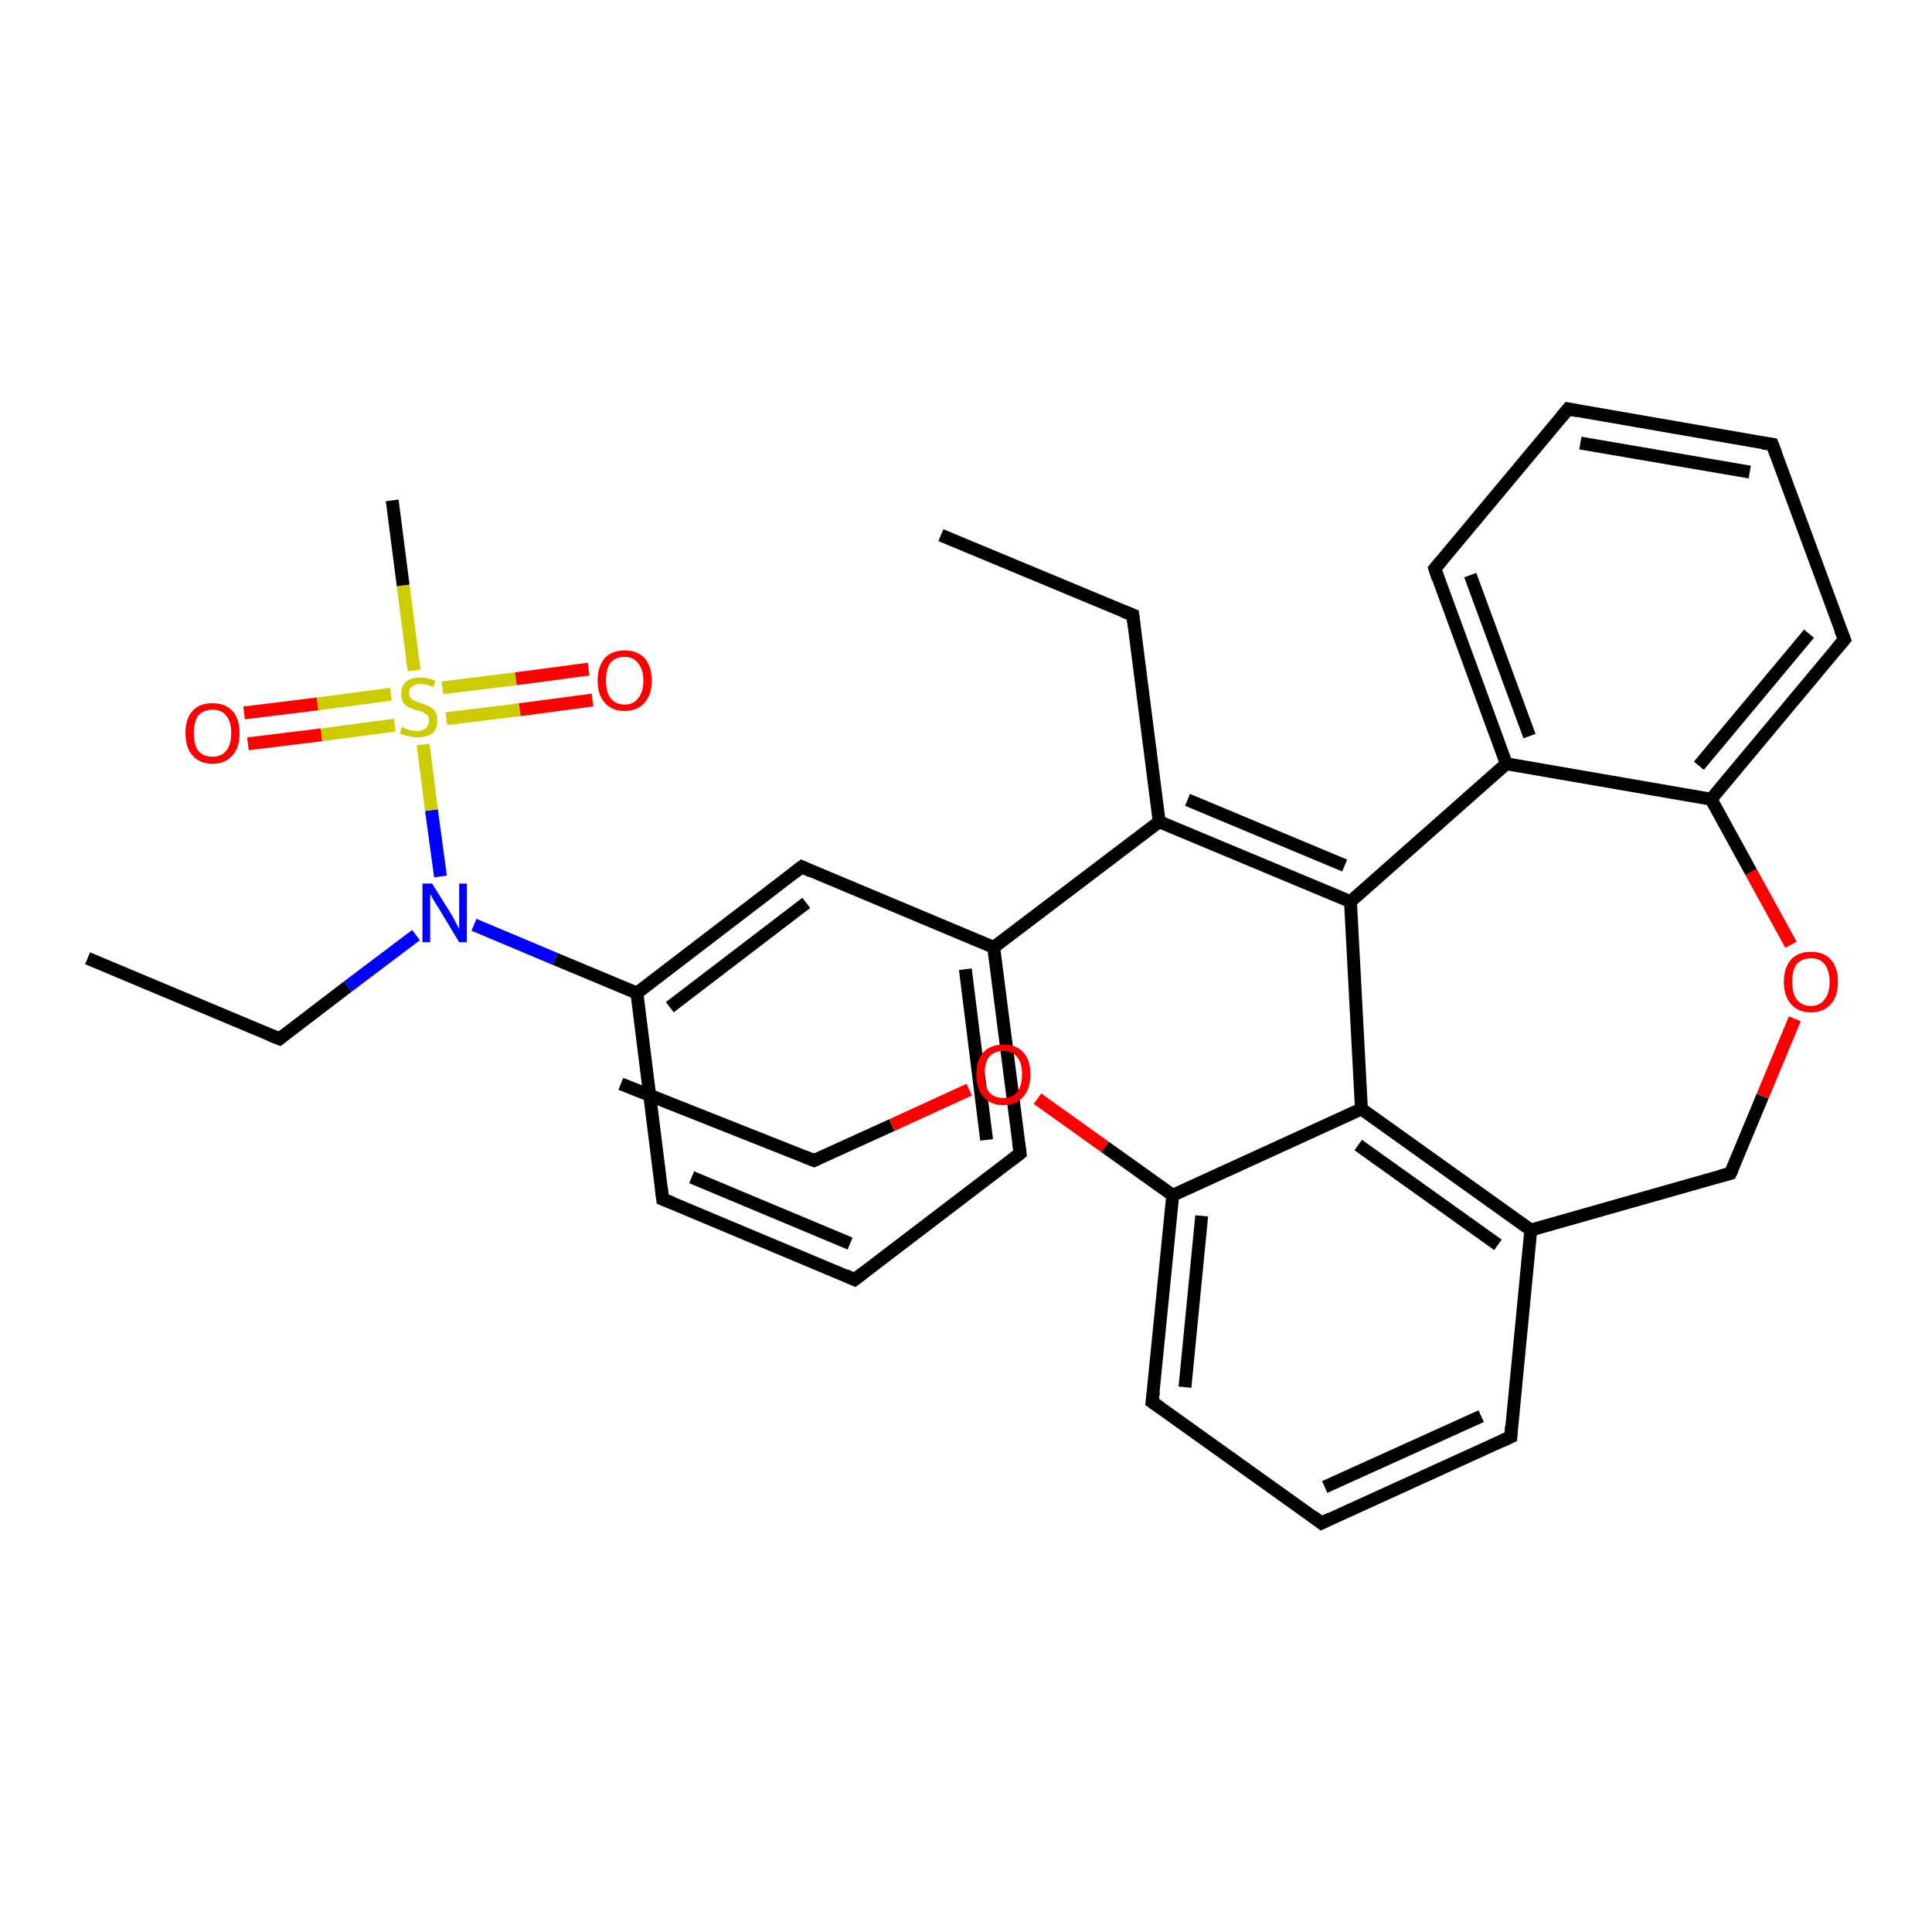 <?xml version='1.0' encoding='iso-8859-1'?>
<svg version='1.1' baseProfile='full'
              xmlns='http://www.w3.org/2000/svg'
                      xmlns:rdkit='http://www.rdkit.org/xml'
                      xmlns:xlink='http://www.w3.org/1999/xlink'
                  xml:space='preserve'
width='300px' height='300px' viewBox='0 0 300 300'>
<!-- END OF HEADER -->
<rect style='opacity:1.0;fill:#FFFFFF;stroke:none' width='300.0' height='300.0' x='0.0' y='0.0'> </rect>
<path class='bond-0 atom-0 atom-1' d='M 96.4,168.3 L 126.4,180.2' style='fill:none;fill-rule:evenodd;stroke:#000000;stroke-width:2.0px;stroke-linecap:butt;stroke-linejoin:miter;stroke-opacity:1' />
<path class='bond-1 atom-1 atom-2' d='M 126.4,180.2 L 138.5,174.7' style='fill:none;fill-rule:evenodd;stroke:#000000;stroke-width:2.0px;stroke-linecap:butt;stroke-linejoin:miter;stroke-opacity:1' />
<path class='bond-1 atom-1 atom-2' d='M 138.5,174.7 L 150.5,169.2' style='fill:none;fill-rule:evenodd;stroke:#FF0000;stroke-width:2.0px;stroke-linecap:butt;stroke-linejoin:miter;stroke-opacity:1' />
<path class='bond-2 atom-2 atom-3' d='M 161.1,170.6 L 171.6,178.1' style='fill:none;fill-rule:evenodd;stroke:#FF0000;stroke-width:2.0px;stroke-linecap:butt;stroke-linejoin:miter;stroke-opacity:1' />
<path class='bond-2 atom-2 atom-3' d='M 171.6,178.1 L 182.1,185.6' style='fill:none;fill-rule:evenodd;stroke:#000000;stroke-width:2.0px;stroke-linecap:butt;stroke-linejoin:miter;stroke-opacity:1' />
<path class='bond-3 atom-3 atom-4' d='M 182.1,185.6 L 178.9,217.7' style='fill:none;fill-rule:evenodd;stroke:#000000;stroke-width:2.0px;stroke-linecap:butt;stroke-linejoin:miter;stroke-opacity:1' />
<path class='bond-3 atom-3 atom-4' d='M 186.6,188.8 L 184.0,215.4' style='fill:none;fill-rule:evenodd;stroke:#000000;stroke-width:2.0px;stroke-linecap:butt;stroke-linejoin:miter;stroke-opacity:1' />
<path class='bond-4 atom-4 atom-5' d='M 178.9,217.7 L 205.2,236.5' style='fill:none;fill-rule:evenodd;stroke:#000000;stroke-width:2.0px;stroke-linecap:butt;stroke-linejoin:miter;stroke-opacity:1' />
<path class='bond-5 atom-5 atom-6' d='M 205.2,236.5 L 234.6,223.1' style='fill:none;fill-rule:evenodd;stroke:#000000;stroke-width:2.0px;stroke-linecap:butt;stroke-linejoin:miter;stroke-opacity:1' />
<path class='bond-5 atom-5 atom-6' d='M 205.7,230.9 L 230.0,219.9' style='fill:none;fill-rule:evenodd;stroke:#000000;stroke-width:2.0px;stroke-linecap:butt;stroke-linejoin:miter;stroke-opacity:1' />
<path class='bond-6 atom-6 atom-7' d='M 234.6,223.1 L 237.7,191.0' style='fill:none;fill-rule:evenodd;stroke:#000000;stroke-width:2.0px;stroke-linecap:butt;stroke-linejoin:miter;stroke-opacity:1' />
<path class='bond-7 atom-7 atom-8' d='M 237.7,191.0 L 268.7,182.2' style='fill:none;fill-rule:evenodd;stroke:#000000;stroke-width:2.0px;stroke-linecap:butt;stroke-linejoin:miter;stroke-opacity:1' />
<path class='bond-8 atom-8 atom-9' d='M 268.7,182.2 L 273.7,170.2' style='fill:none;fill-rule:evenodd;stroke:#000000;stroke-width:2.0px;stroke-linecap:butt;stroke-linejoin:miter;stroke-opacity:1' />
<path class='bond-8 atom-8 atom-9' d='M 273.7,170.2 L 278.7,158.2' style='fill:none;fill-rule:evenodd;stroke:#FF0000;stroke-width:2.0px;stroke-linecap:butt;stroke-linejoin:miter;stroke-opacity:1' />
<path class='bond-9 atom-9 atom-10' d='M 278.1,146.7 L 271.9,135.4' style='fill:none;fill-rule:evenodd;stroke:#FF0000;stroke-width:2.0px;stroke-linecap:butt;stroke-linejoin:miter;stroke-opacity:1' />
<path class='bond-9 atom-9 atom-10' d='M 271.9,135.4 L 265.7,124.1' style='fill:none;fill-rule:evenodd;stroke:#000000;stroke-width:2.0px;stroke-linecap:butt;stroke-linejoin:miter;stroke-opacity:1' />
<path class='bond-10 atom-10 atom-11' d='M 265.7,124.1 L 286.4,99.3' style='fill:none;fill-rule:evenodd;stroke:#000000;stroke-width:2.0px;stroke-linecap:butt;stroke-linejoin:miter;stroke-opacity:1' />
<path class='bond-10 atom-10 atom-11' d='M 263.8,118.9 L 280.9,98.4' style='fill:none;fill-rule:evenodd;stroke:#000000;stroke-width:2.0px;stroke-linecap:butt;stroke-linejoin:miter;stroke-opacity:1' />
<path class='bond-11 atom-11 atom-12' d='M 286.4,99.3 L 275.2,69.0' style='fill:none;fill-rule:evenodd;stroke:#000000;stroke-width:2.0px;stroke-linecap:butt;stroke-linejoin:miter;stroke-opacity:1' />
<path class='bond-12 atom-12 atom-13' d='M 275.2,69.0 L 243.5,63.5' style='fill:none;fill-rule:evenodd;stroke:#000000;stroke-width:2.0px;stroke-linecap:butt;stroke-linejoin:miter;stroke-opacity:1' />
<path class='bond-12 atom-12 atom-13' d='M 271.7,73.3 L 245.4,68.8' style='fill:none;fill-rule:evenodd;stroke:#000000;stroke-width:2.0px;stroke-linecap:butt;stroke-linejoin:miter;stroke-opacity:1' />
<path class='bond-13 atom-13 atom-14' d='M 243.5,63.5 L 222.8,88.3' style='fill:none;fill-rule:evenodd;stroke:#000000;stroke-width:2.0px;stroke-linecap:butt;stroke-linejoin:miter;stroke-opacity:1' />
<path class='bond-14 atom-14 atom-15' d='M 222.8,88.3 L 233.9,118.6' style='fill:none;fill-rule:evenodd;stroke:#000000;stroke-width:2.0px;stroke-linecap:butt;stroke-linejoin:miter;stroke-opacity:1' />
<path class='bond-14 atom-14 atom-15' d='M 228.3,89.3 L 237.5,114.3' style='fill:none;fill-rule:evenodd;stroke:#000000;stroke-width:2.0px;stroke-linecap:butt;stroke-linejoin:miter;stroke-opacity:1' />
<path class='bond-15 atom-15 atom-16' d='M 233.9,118.6 L 209.7,140.0' style='fill:none;fill-rule:evenodd;stroke:#000000;stroke-width:2.0px;stroke-linecap:butt;stroke-linejoin:miter;stroke-opacity:1' />
<path class='bond-16 atom-16 atom-17' d='M 209.7,140.0 L 180.0,127.6' style='fill:none;fill-rule:evenodd;stroke:#000000;stroke-width:2.0px;stroke-linecap:butt;stroke-linejoin:miter;stroke-opacity:1' />
<path class='bond-16 atom-16 atom-17' d='M 208.8,134.4 L 184.4,124.2' style='fill:none;fill-rule:evenodd;stroke:#000000;stroke-width:2.0px;stroke-linecap:butt;stroke-linejoin:miter;stroke-opacity:1' />
<path class='bond-17 atom-17 atom-18' d='M 180.0,127.6 L 175.9,95.5' style='fill:none;fill-rule:evenodd;stroke:#000000;stroke-width:2.0px;stroke-linecap:butt;stroke-linejoin:miter;stroke-opacity:1' />
<path class='bond-18 atom-18 atom-19' d='M 175.9,95.5 L 146.1,83.1' style='fill:none;fill-rule:evenodd;stroke:#000000;stroke-width:2.0px;stroke-linecap:butt;stroke-linejoin:miter;stroke-opacity:1' />
<path class='bond-19 atom-17 atom-20' d='M 180.0,127.6 L 154.3,147.1' style='fill:none;fill-rule:evenodd;stroke:#000000;stroke-width:2.0px;stroke-linecap:butt;stroke-linejoin:miter;stroke-opacity:1' />
<path class='bond-20 atom-20 atom-21' d='M 154.3,147.1 L 158.4,179.1' style='fill:none;fill-rule:evenodd;stroke:#000000;stroke-width:2.0px;stroke-linecap:butt;stroke-linejoin:miter;stroke-opacity:1' />
<path class='bond-20 atom-20 atom-21' d='M 149.9,150.5 L 153.2,177.0' style='fill:none;fill-rule:evenodd;stroke:#000000;stroke-width:2.0px;stroke-linecap:butt;stroke-linejoin:miter;stroke-opacity:1' />
<path class='bond-21 atom-21 atom-22' d='M 158.4,179.1 L 132.7,198.7' style='fill:none;fill-rule:evenodd;stroke:#000000;stroke-width:2.0px;stroke-linecap:butt;stroke-linejoin:miter;stroke-opacity:1' />
<path class='bond-22 atom-22 atom-23' d='M 132.7,198.7 L 102.9,186.2' style='fill:none;fill-rule:evenodd;stroke:#000000;stroke-width:2.0px;stroke-linecap:butt;stroke-linejoin:miter;stroke-opacity:1' />
<path class='bond-22 atom-22 atom-23' d='M 132.0,193.1 L 107.4,182.8' style='fill:none;fill-rule:evenodd;stroke:#000000;stroke-width:2.0px;stroke-linecap:butt;stroke-linejoin:miter;stroke-opacity:1' />
<path class='bond-23 atom-23 atom-24' d='M 102.9,186.2 L 98.9,154.2' style='fill:none;fill-rule:evenodd;stroke:#000000;stroke-width:2.0px;stroke-linecap:butt;stroke-linejoin:miter;stroke-opacity:1' />
<path class='bond-24 atom-24 atom-25' d='M 98.9,154.2 L 124.5,134.6' style='fill:none;fill-rule:evenodd;stroke:#000000;stroke-width:2.0px;stroke-linecap:butt;stroke-linejoin:miter;stroke-opacity:1' />
<path class='bond-24 atom-24 atom-25' d='M 104.0,156.4 L 125.2,140.2' style='fill:none;fill-rule:evenodd;stroke:#000000;stroke-width:2.0px;stroke-linecap:butt;stroke-linejoin:miter;stroke-opacity:1' />
<path class='bond-25 atom-24 atom-26' d='M 98.9,154.2 L 86.2,148.9' style='fill:none;fill-rule:evenodd;stroke:#000000;stroke-width:2.0px;stroke-linecap:butt;stroke-linejoin:miter;stroke-opacity:1' />
<path class='bond-25 atom-24 atom-26' d='M 86.2,148.9 L 73.6,143.6' style='fill:none;fill-rule:evenodd;stroke:#0000FF;stroke-width:2.0px;stroke-linecap:butt;stroke-linejoin:miter;stroke-opacity:1' />
<path class='bond-26 atom-26 atom-27' d='M 64.6,145.2 L 54.0,153.2' style='fill:none;fill-rule:evenodd;stroke:#0000FF;stroke-width:2.0px;stroke-linecap:butt;stroke-linejoin:miter;stroke-opacity:1' />
<path class='bond-26 atom-26 atom-27' d='M 54.0,153.2 L 43.4,161.3' style='fill:none;fill-rule:evenodd;stroke:#000000;stroke-width:2.0px;stroke-linecap:butt;stroke-linejoin:miter;stroke-opacity:1' />
<path class='bond-27 atom-27 atom-28' d='M 43.4,161.3 L 13.6,148.8' style='fill:none;fill-rule:evenodd;stroke:#000000;stroke-width:2.0px;stroke-linecap:butt;stroke-linejoin:miter;stroke-opacity:1' />
<path class='bond-28 atom-26 atom-29' d='M 68.4,136.1 L 67.0,125.8' style='fill:none;fill-rule:evenodd;stroke:#0000FF;stroke-width:2.0px;stroke-linecap:butt;stroke-linejoin:miter;stroke-opacity:1' />
<path class='bond-28 atom-26 atom-29' d='M 67.0,125.8 L 65.7,115.6' style='fill:none;fill-rule:evenodd;stroke:#CCCC00;stroke-width:2.0px;stroke-linecap:butt;stroke-linejoin:miter;stroke-opacity:1' />
<path class='bond-29 atom-29 atom-30' d='M 64.3,104.1 L 62.6,90.9' style='fill:none;fill-rule:evenodd;stroke:#CCCC00;stroke-width:2.0px;stroke-linecap:butt;stroke-linejoin:miter;stroke-opacity:1' />
<path class='bond-29 atom-29 atom-30' d='M 62.6,90.9 L 60.9,77.7' style='fill:none;fill-rule:evenodd;stroke:#000000;stroke-width:2.0px;stroke-linecap:butt;stroke-linejoin:miter;stroke-opacity:1' />
<path class='bond-30 atom-29 atom-31' d='M 69.3,111.6 L 80.7,110.2' style='fill:none;fill-rule:evenodd;stroke:#CCCC00;stroke-width:2.0px;stroke-linecap:butt;stroke-linejoin:miter;stroke-opacity:1' />
<path class='bond-30 atom-29 atom-31' d='M 80.7,110.2 L 92.0,108.7' style='fill:none;fill-rule:evenodd;stroke:#FF0000;stroke-width:2.0px;stroke-linecap:butt;stroke-linejoin:miter;stroke-opacity:1' />
<path class='bond-30 atom-29 atom-31' d='M 68.7,106.8 L 80.1,105.4' style='fill:none;fill-rule:evenodd;stroke:#CCCC00;stroke-width:2.0px;stroke-linecap:butt;stroke-linejoin:miter;stroke-opacity:1' />
<path class='bond-30 atom-29 atom-31' d='M 80.1,105.4 L 91.4,103.9' style='fill:none;fill-rule:evenodd;stroke:#FF0000;stroke-width:2.0px;stroke-linecap:butt;stroke-linejoin:miter;stroke-opacity:1' />
<path class='bond-31 atom-29 atom-32' d='M 60.7,107.8 L 49.3,109.3' style='fill:none;fill-rule:evenodd;stroke:#CCCC00;stroke-width:2.0px;stroke-linecap:butt;stroke-linejoin:miter;stroke-opacity:1' />
<path class='bond-31 atom-29 atom-32' d='M 49.3,109.3 L 37.9,110.7' style='fill:none;fill-rule:evenodd;stroke:#FF0000;stroke-width:2.0px;stroke-linecap:butt;stroke-linejoin:miter;stroke-opacity:1' />
<path class='bond-31 atom-29 atom-32' d='M 61.3,112.6 L 49.9,114.1' style='fill:none;fill-rule:evenodd;stroke:#CCCC00;stroke-width:2.0px;stroke-linecap:butt;stroke-linejoin:miter;stroke-opacity:1' />
<path class='bond-31 atom-29 atom-32' d='M 49.9,114.1 L 38.5,115.5' style='fill:none;fill-rule:evenodd;stroke:#FF0000;stroke-width:2.0px;stroke-linecap:butt;stroke-linejoin:miter;stroke-opacity:1' />
<path class='bond-32 atom-16 atom-33' d='M 209.7,140.0 L 211.4,172.2' style='fill:none;fill-rule:evenodd;stroke:#000000;stroke-width:2.0px;stroke-linecap:butt;stroke-linejoin:miter;stroke-opacity:1' />
<path class='bond-33 atom-33 atom-3' d='M 211.4,172.2 L 182.1,185.6' style='fill:none;fill-rule:evenodd;stroke:#000000;stroke-width:2.0px;stroke-linecap:butt;stroke-linejoin:miter;stroke-opacity:1' />
<path class='bond-34 atom-33 atom-7' d='M 211.4,172.2 L 237.7,191.0' style='fill:none;fill-rule:evenodd;stroke:#000000;stroke-width:2.0px;stroke-linecap:butt;stroke-linejoin:miter;stroke-opacity:1' />
<path class='bond-34 atom-33 atom-7' d='M 210.9,177.8 L 232.6,193.3' style='fill:none;fill-rule:evenodd;stroke:#000000;stroke-width:2.0px;stroke-linecap:butt;stroke-linejoin:miter;stroke-opacity:1' />
<path class='bond-35 atom-15 atom-10' d='M 233.9,118.6 L 265.7,124.1' style='fill:none;fill-rule:evenodd;stroke:#000000;stroke-width:2.0px;stroke-linecap:butt;stroke-linejoin:miter;stroke-opacity:1' />
<path class='bond-36 atom-25 atom-20' d='M 124.5,134.6 L 154.3,147.1' style='fill:none;fill-rule:evenodd;stroke:#000000;stroke-width:2.0px;stroke-linecap:butt;stroke-linejoin:miter;stroke-opacity:1' />
<path d='M 124.9,179.6 L 126.4,180.2 L 127.0,179.9' style='fill:none;stroke:#000000;stroke-width:2.0px;stroke-linecap:butt;stroke-linejoin:miter;stroke-opacity:1;' />
<path d='M 179.1,216.1 L 178.9,217.7 L 180.2,218.6' style='fill:none;stroke:#000000;stroke-width:2.0px;stroke-linecap:butt;stroke-linejoin:miter;stroke-opacity:1;' />
<path d='M 203.9,235.5 L 205.2,236.5 L 206.6,235.8' style='fill:none;stroke:#000000;stroke-width:2.0px;stroke-linecap:butt;stroke-linejoin:miter;stroke-opacity:1;' />
<path d='M 233.1,223.8 L 234.6,223.1 L 234.7,221.5' style='fill:none;stroke:#000000;stroke-width:2.0px;stroke-linecap:butt;stroke-linejoin:miter;stroke-opacity:1;' />
<path d='M 267.2,182.6 L 268.7,182.2 L 269.0,181.6' style='fill:none;stroke:#000000;stroke-width:2.0px;stroke-linecap:butt;stroke-linejoin:miter;stroke-opacity:1;' />
<path d='M 285.3,100.6 L 286.4,99.3 L 285.8,97.8' style='fill:none;stroke:#000000;stroke-width:2.0px;stroke-linecap:butt;stroke-linejoin:miter;stroke-opacity:1;' />
<path d='M 275.8,70.6 L 275.2,69.0 L 273.7,68.8' style='fill:none;stroke:#000000;stroke-width:2.0px;stroke-linecap:butt;stroke-linejoin:miter;stroke-opacity:1;' />
<path d='M 245.0,63.8 L 243.5,63.5 L 242.4,64.8' style='fill:none;stroke:#000000;stroke-width:2.0px;stroke-linecap:butt;stroke-linejoin:miter;stroke-opacity:1;' />
<path d='M 223.8,87.1 L 222.8,88.3 L 223.3,89.8' style='fill:none;stroke:#000000;stroke-width:2.0px;stroke-linecap:butt;stroke-linejoin:miter;stroke-opacity:1;' />
<path d='M 176.1,97.1 L 175.9,95.5 L 174.4,94.9' style='fill:none;stroke:#000000;stroke-width:2.0px;stroke-linecap:butt;stroke-linejoin:miter;stroke-opacity:1;' />
<path d='M 158.2,177.5 L 158.4,179.1 L 157.1,180.1' style='fill:none;stroke:#000000;stroke-width:2.0px;stroke-linecap:butt;stroke-linejoin:miter;stroke-opacity:1;' />
<path d='M 134.0,197.7 L 132.7,198.7 L 131.2,198.0' style='fill:none;stroke:#000000;stroke-width:2.0px;stroke-linecap:butt;stroke-linejoin:miter;stroke-opacity:1;' />
<path d='M 104.4,186.8 L 102.9,186.2 L 102.7,184.6' style='fill:none;stroke:#000000;stroke-width:2.0px;stroke-linecap:butt;stroke-linejoin:miter;stroke-opacity:1;' />
<path d='M 123.2,135.6 L 124.5,134.6 L 126.0,135.3' style='fill:none;stroke:#000000;stroke-width:2.0px;stroke-linecap:butt;stroke-linejoin:miter;stroke-opacity:1;' />
<path d='M 43.9,160.9 L 43.4,161.3 L 41.9,160.7' style='fill:none;stroke:#000000;stroke-width:2.0px;stroke-linecap:butt;stroke-linejoin:miter;stroke-opacity:1;' />
<path class='atom-2' d='M 151.6 166.8
Q 151.6 164.6, 152.7 163.4
Q 153.8 162.2, 155.8 162.2
Q 157.8 162.2, 158.9 163.4
Q 160.0 164.6, 160.0 166.8
Q 160.0 169.1, 158.9 170.3
Q 157.8 171.6, 155.8 171.6
Q 153.8 171.6, 152.7 170.3
Q 151.6 169.1, 151.6 166.8
M 155.8 170.5
Q 157.2 170.5, 157.9 169.6
Q 158.7 168.7, 158.7 166.8
Q 158.7 165.0, 157.9 164.1
Q 157.2 163.2, 155.8 163.2
Q 154.4 163.2, 153.6 164.1
Q 152.9 165.0, 152.9 166.8
Q 152.9 168.7, 153.6 169.6
Q 154.4 170.5, 155.8 170.5
' fill='#FF0000'/>
<path class='atom-9' d='M 277.0 152.4
Q 277.0 150.3, 278.1 149.0
Q 279.2 147.8, 281.2 147.8
Q 283.2 147.8, 284.3 149.0
Q 285.4 150.3, 285.4 152.4
Q 285.4 154.7, 284.3 155.9
Q 283.2 157.2, 281.2 157.2
Q 279.2 157.2, 278.1 155.9
Q 277.0 154.7, 277.0 152.4
M 281.2 156.2
Q 282.6 156.2, 283.3 155.2
Q 284.1 154.3, 284.1 152.4
Q 284.1 150.7, 283.3 149.7
Q 282.6 148.8, 281.2 148.8
Q 279.8 148.8, 279.0 149.7
Q 278.3 150.6, 278.3 152.4
Q 278.3 154.3, 279.0 155.2
Q 279.8 156.2, 281.2 156.2
' fill='#FF0000'/>
<path class='atom-26' d='M 67.1 137.2
L 70.1 142.0
Q 70.4 142.5, 70.8 143.3
Q 71.3 144.2, 71.3 144.3
L 71.3 137.2
L 72.5 137.2
L 72.5 146.3
L 71.3 146.3
L 68.1 141.0
Q 67.7 140.4, 67.3 139.7
Q 66.9 139.0, 66.8 138.8
L 66.8 146.3
L 65.6 146.3
L 65.6 137.2
L 67.1 137.2
' fill='#0000FF'/>
<path class='atom-29' d='M 62.4 112.9
Q 62.5 112.9, 62.9 113.1
Q 63.4 113.3, 63.8 113.4
Q 64.3 113.5, 64.8 113.5
Q 65.6 113.5, 66.1 113.1
Q 66.6 112.6, 66.6 111.9
Q 66.6 111.4, 66.4 111.1
Q 66.1 110.8, 65.7 110.6
Q 65.4 110.4, 64.7 110.3
Q 63.9 110.0, 63.4 109.8
Q 62.9 109.5, 62.6 109.1
Q 62.3 108.6, 62.3 107.7
Q 62.3 106.6, 63.0 105.9
Q 63.8 105.2, 65.4 105.2
Q 66.4 105.2, 67.6 105.7
L 67.3 106.7
Q 66.2 106.2, 65.4 106.2
Q 64.5 106.2, 64.0 106.6
Q 63.5 106.9, 63.5 107.6
Q 63.5 108.1, 63.8 108.4
Q 64.0 108.7, 64.4 108.8
Q 64.8 109.0, 65.4 109.2
Q 66.2 109.5, 66.7 109.7
Q 67.2 110.0, 67.6 110.5
Q 67.9 111.0, 67.9 111.9
Q 67.9 113.2, 67.1 113.9
Q 66.2 114.5, 64.8 114.5
Q 64.0 114.5, 63.4 114.3
Q 62.8 114.2, 62.1 113.9
L 62.4 112.9
' fill='#CCCC00'/>
<path class='atom-31' d='M 92.8 105.7
Q 92.8 103.5, 93.9 102.2
Q 95.0 101.0, 97.0 101.0
Q 99.0 101.0, 100.1 102.2
Q 101.2 103.5, 101.2 105.7
Q 101.2 107.9, 100.1 109.1
Q 99.0 110.4, 97.0 110.4
Q 95.0 110.4, 93.9 109.1
Q 92.8 107.9, 92.8 105.7
M 97.0 109.4
Q 98.4 109.4, 99.1 108.4
Q 99.9 107.5, 99.9 105.7
Q 99.9 103.9, 99.1 103.0
Q 98.4 102.0, 97.0 102.0
Q 95.6 102.0, 94.8 102.9
Q 94.1 103.8, 94.1 105.7
Q 94.1 107.5, 94.8 108.4
Q 95.6 109.4, 97.0 109.4
' fill='#FF0000'/>
<path class='atom-32' d='M 28.8 113.8
Q 28.8 111.6, 29.9 110.4
Q 30.9 109.2, 33.0 109.2
Q 35.0 109.2, 36.1 110.4
Q 37.2 111.6, 37.2 113.8
Q 37.2 116.1, 36.1 117.3
Q 35.0 118.6, 33.0 118.6
Q 31.0 118.6, 29.9 117.3
Q 28.8 116.1, 28.8 113.8
M 33.0 117.5
Q 34.4 117.5, 35.1 116.6
Q 35.9 115.7, 35.9 113.8
Q 35.9 112.0, 35.1 111.1
Q 34.4 110.2, 33.0 110.2
Q 31.6 110.2, 30.8 111.1
Q 30.1 112.0, 30.1 113.8
Q 30.1 115.7, 30.8 116.6
Q 31.6 117.5, 33.0 117.5
' fill='#FF0000'/>
</svg>
